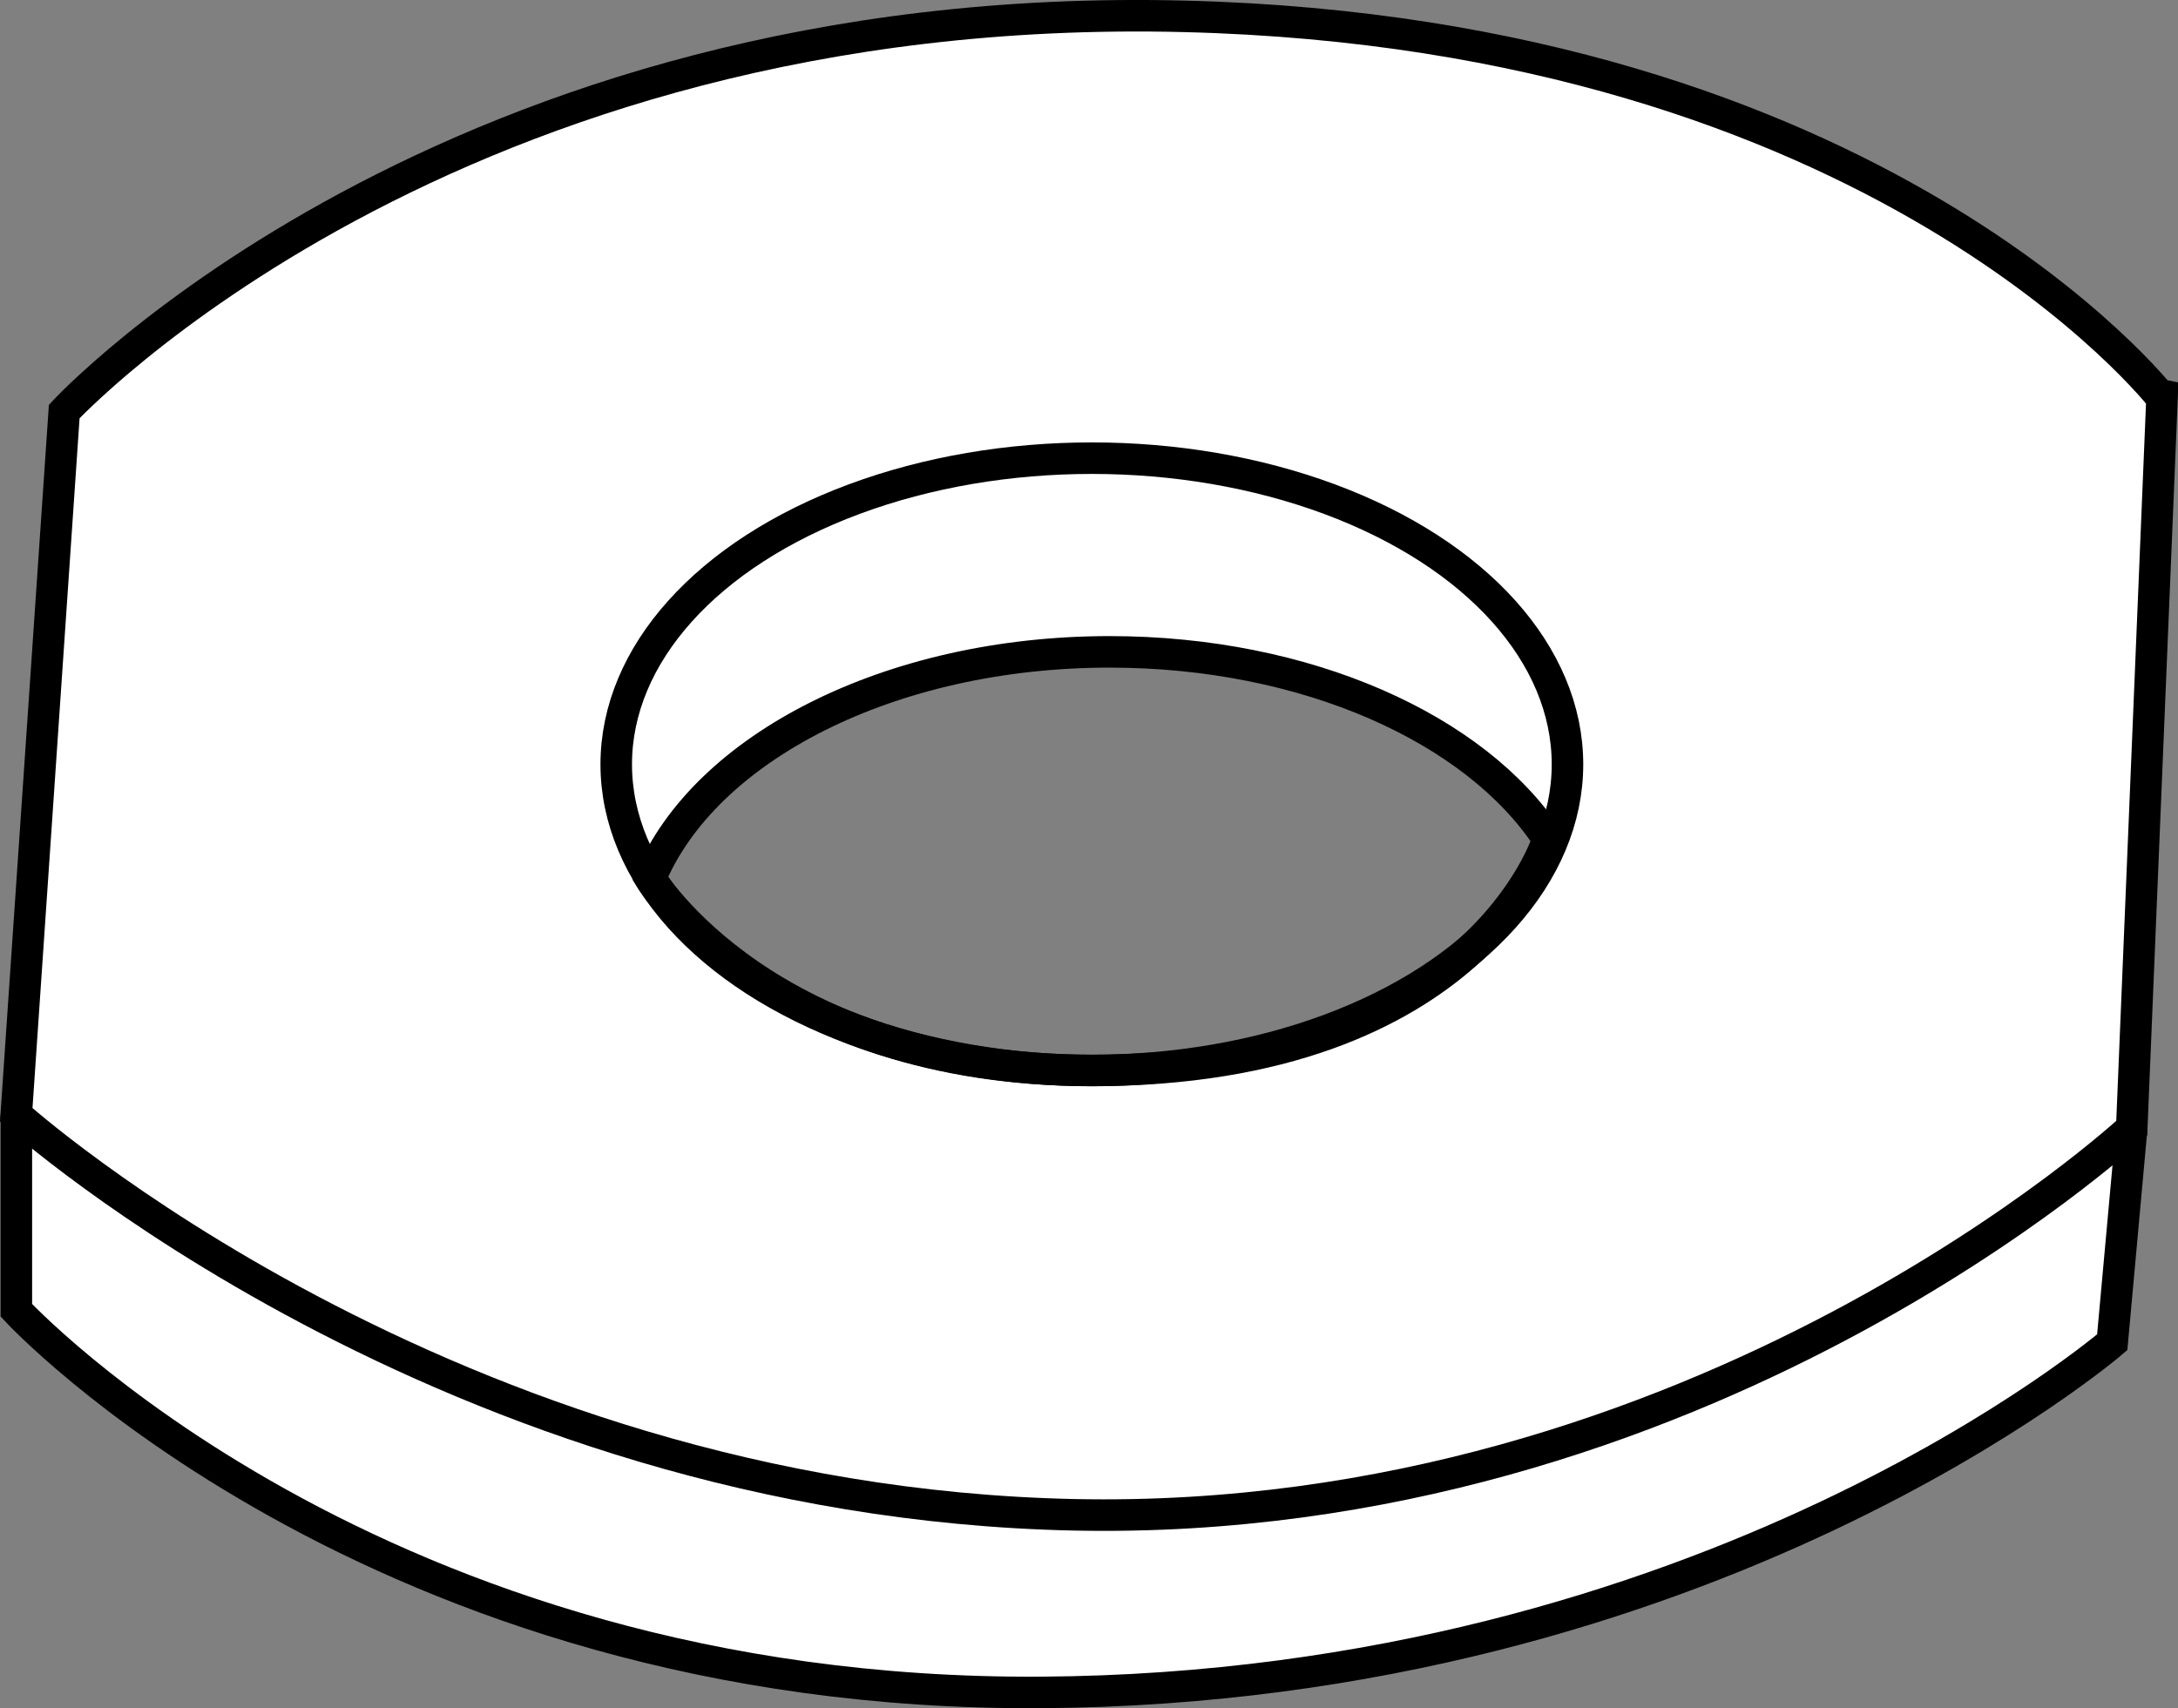 <?xml version="1.0" encoding="iso-8859-1"?>
<!-- Generator: Adobe Illustrator 28.5.0, SVG Export Plug-In . SVG Version: 9.03 Build 54727)  -->
<svg version="1.1" id="Layer_2" xmlns="http://www.w3.org/2000/svg" xmlns:xlink="http://www.w3.org/1999/xlink" x="0px" y="0px"
	 width="55.267px" height="43.358px" viewBox="0 0 55.267 43.358" enable-background="new 0 0 55.267 43.358"
	 xml:space="preserve">
<rect x="0" y="0" width="55.267" height="43.358" fill="#808080" stroke="none"/>
<path fill="#FFFFFF" stroke="#000000" stroke-width="0.8" stroke-miterlimit="10" d="M0.415,28.297v4.96
	c0,0,9.038,9.81,26.012,9.699c16.974-0.11,27.171-8.888,27.171-8.888l0.495-5.441"/>
<path fill="#FFFFFF" stroke="#000000" stroke-width="0.8" stroke-miterlimit="10" d="M30.062,0.415
	c-18.73-0.471-28.432,10.03-28.432,10.03L0.412,28.295c0,0,10.9,9.815,26.846,10.153
	c15.935,0.328,26.835-9.815,26.835-9.815l0.768-18.525C54.861,10.108,47.697,0.856,30.062,0.415z M27.708,27.169
	c-8.259,0-11.207-4.872-11.207-4.872c1.382-3.316,6.079-5.752,11.657-5.752c4.995,0,9.293,1.955,11.125,4.749
	C39.284,21.294,37.513,27.169,27.708,27.169z"/>
<ellipse fill="none" stroke="#000000" stroke-width="0.8" stroke-miterlimit="10" cx="27.706" cy="19.4" rx="12.069" ry="7.771"/>
</svg>
